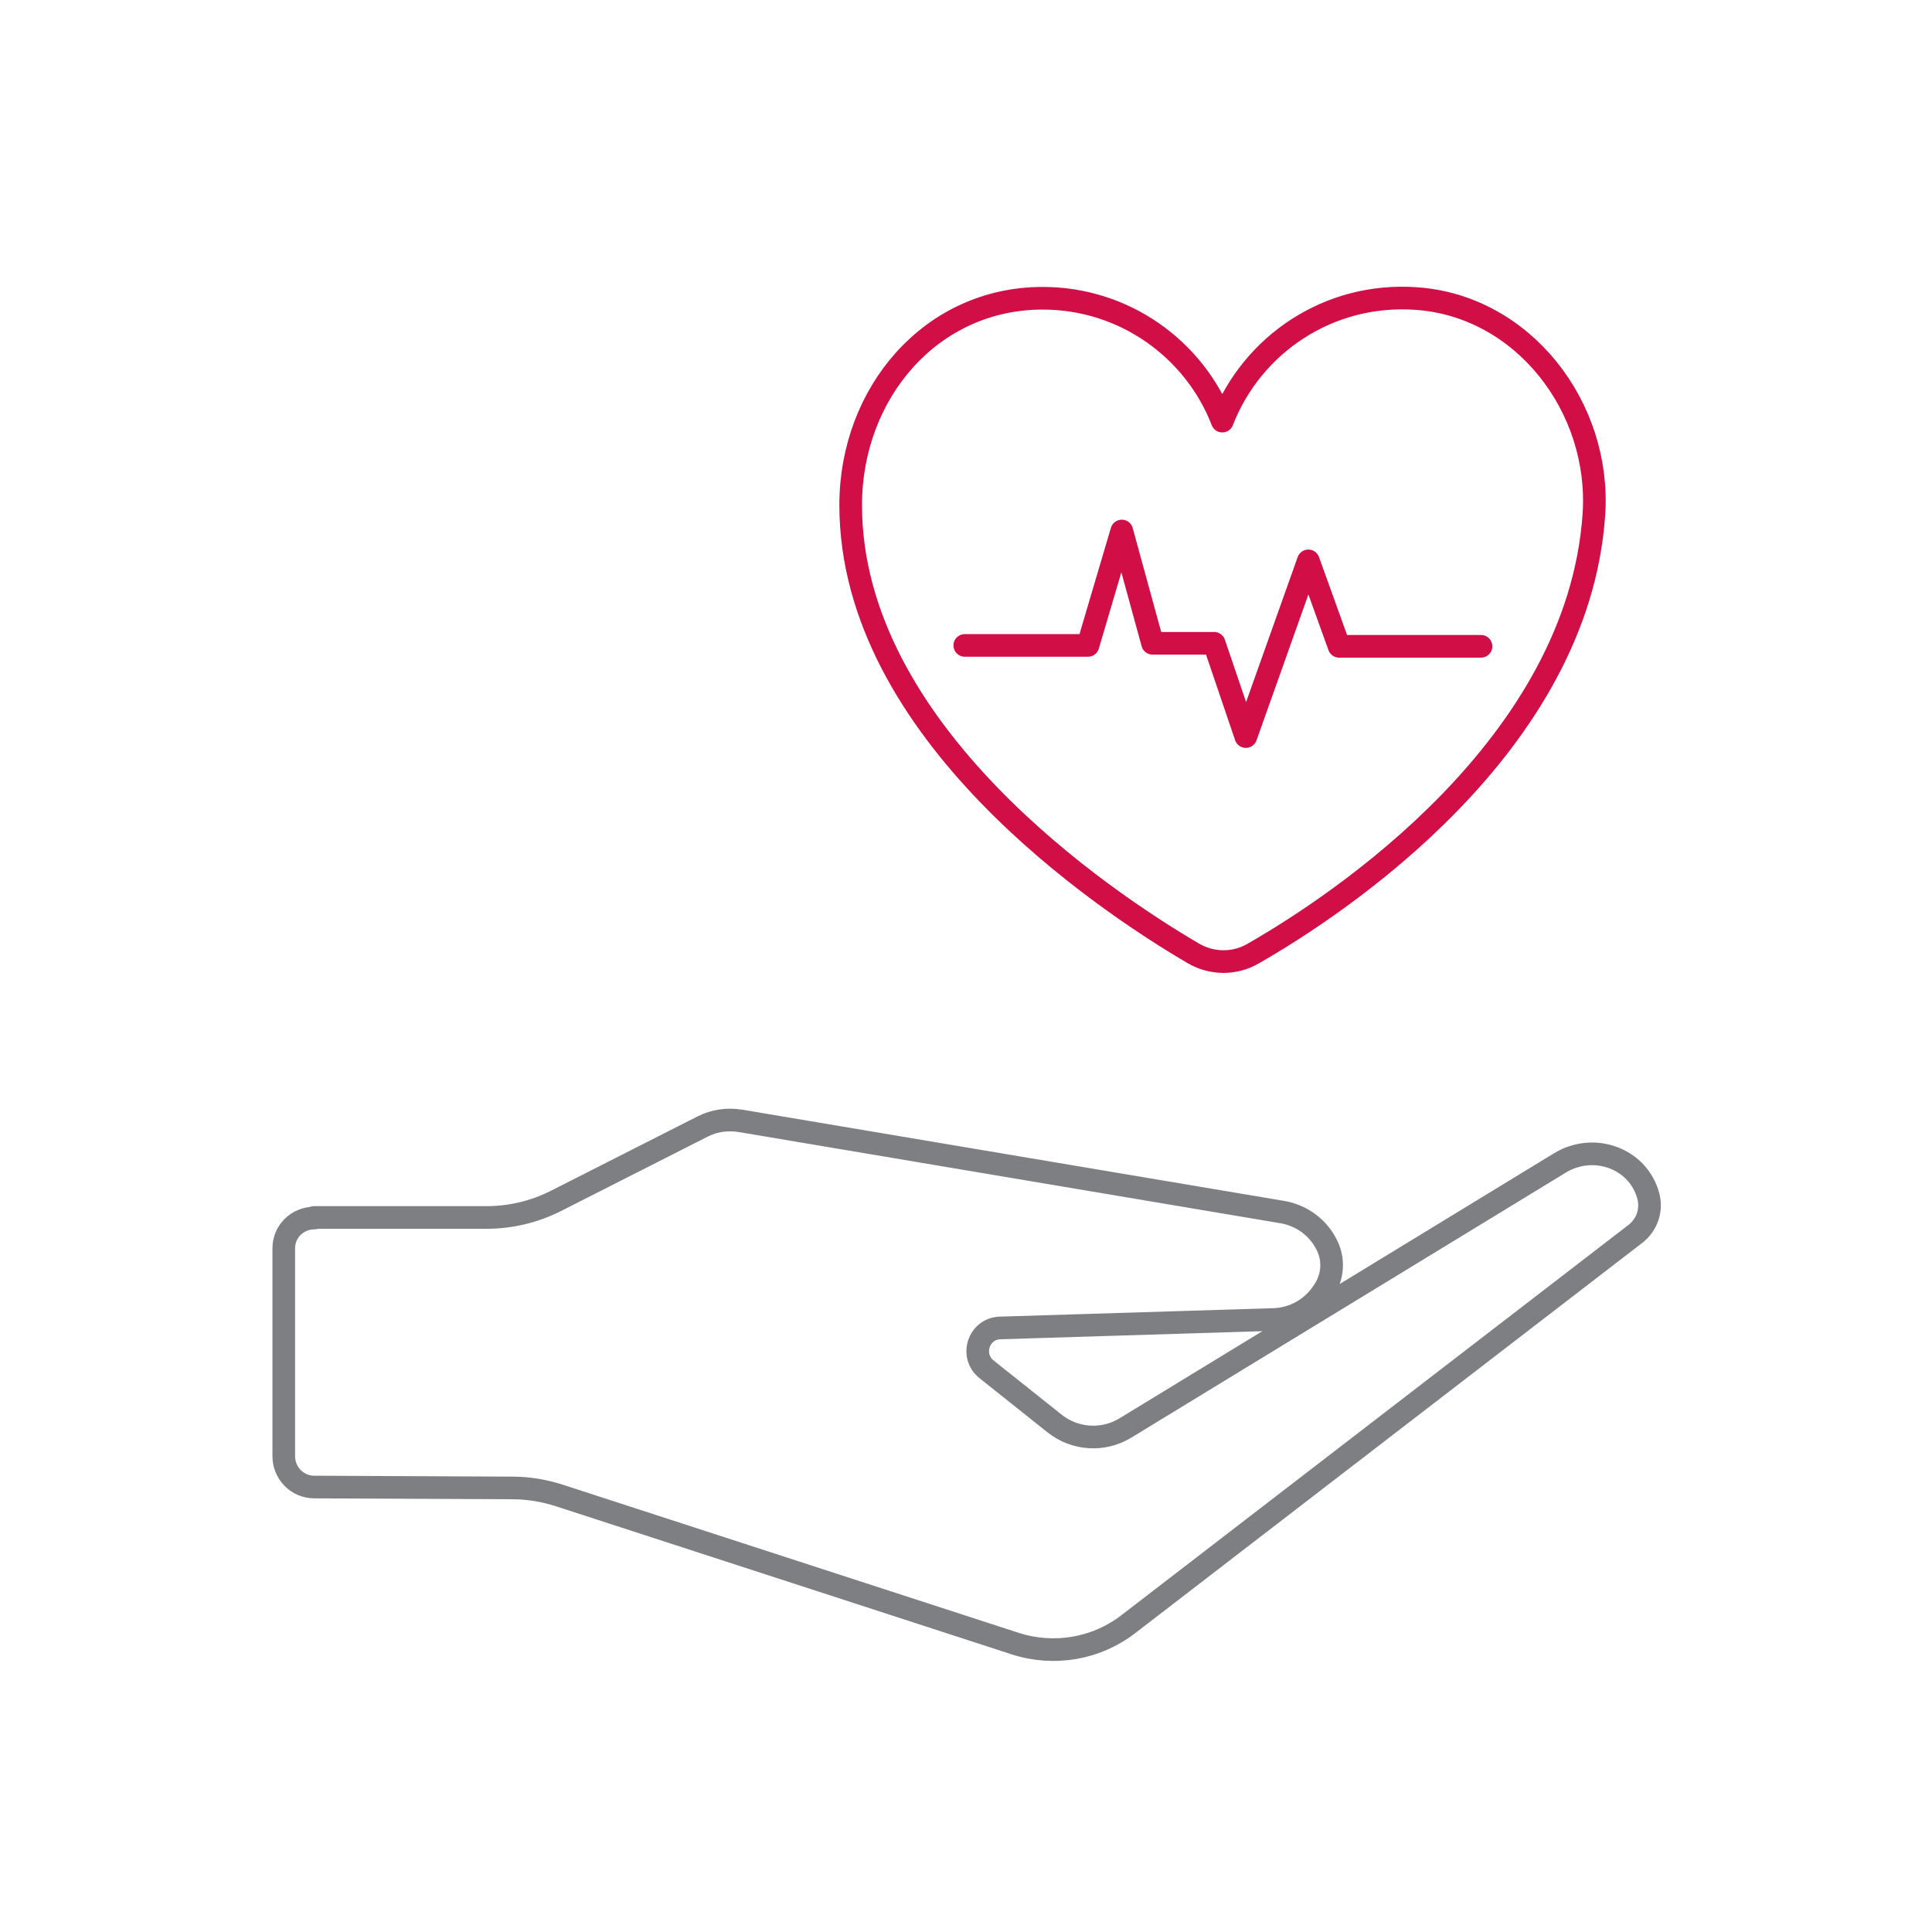 <?xml version="1.0" encoding="UTF-8"?>
<svg id="Vrstva_1" data-name="Vrstva 1" xmlns="http://www.w3.org/2000/svg" viewBox="0 0 64 64">
  <defs>
    <style>
      .cls-1 {
        stroke: #7d7f82;
      }

      .cls-1, .cls-2 {
        fill: none;
        stroke-linecap: round;
        stroke-linejoin: round;
        stroke-width: .75px;
      }

      .cls-2 {
        stroke: #d10e45;
      }
    </style>
  </defs>
  <path class="cls-1" d="M10.4,40.33h5.72c.8,0,1.59-.19,2.3-.55l4.85-2.46c.39-.2.83-.26,1.26-.19l17.94,3.02c.66.11,1.22.53,1.5,1.13h0c.22.46.18,1-.09,1.43l-.04.06c-.36.57-.98.92-1.65.94l-9.06.28c-.71.02-1.01.92-.45,1.37l2.26,1.8c.67.53,1.6.59,2.33.15l14.41-8.79c.53-.32,1.18-.39,1.76-.17h0c.57.21,1,.67,1.16,1.26h0c.13.47-.04.96-.42,1.26l-16.8,12.93c-1.06.82-2.46,1.06-3.74.65l-15.11-4.91c-.5-.16-1.02-.25-1.55-.25l-6.57-.03c-.56,0-1.01-.46-1.01-1.02v-6.87c-.01-.57.45-1.02,1.01-1.02Z"/>
  <g>
    <g id="g931">
      <path id="path933" class="cls-2" d="M52.8,17.04c.24-3.54-2.33-6.9-5.88-7.15-2.91-.21-5.45,1.53-6.43,4.06-.92-2.38-3.24-4.07-5.95-4.07-3.7,0-6.36,3.14-6.36,6.85h0c0,7.51,8.4,13.12,11.33,14.84.62.37,1.38.38,2,.02,2.85-1.63,10.77-6.88,11.29-14.55Z"/>
    </g>
    <g id="g935">
      <path id="path937" class="cls-2" d="M31.96,21.38h4.08l1.12-3.79,1.02,3.72h2.04l1.05,3.09,2.07-5.82,1.02,2.83h4.7"/>
    </g>
  </g>
</svg>